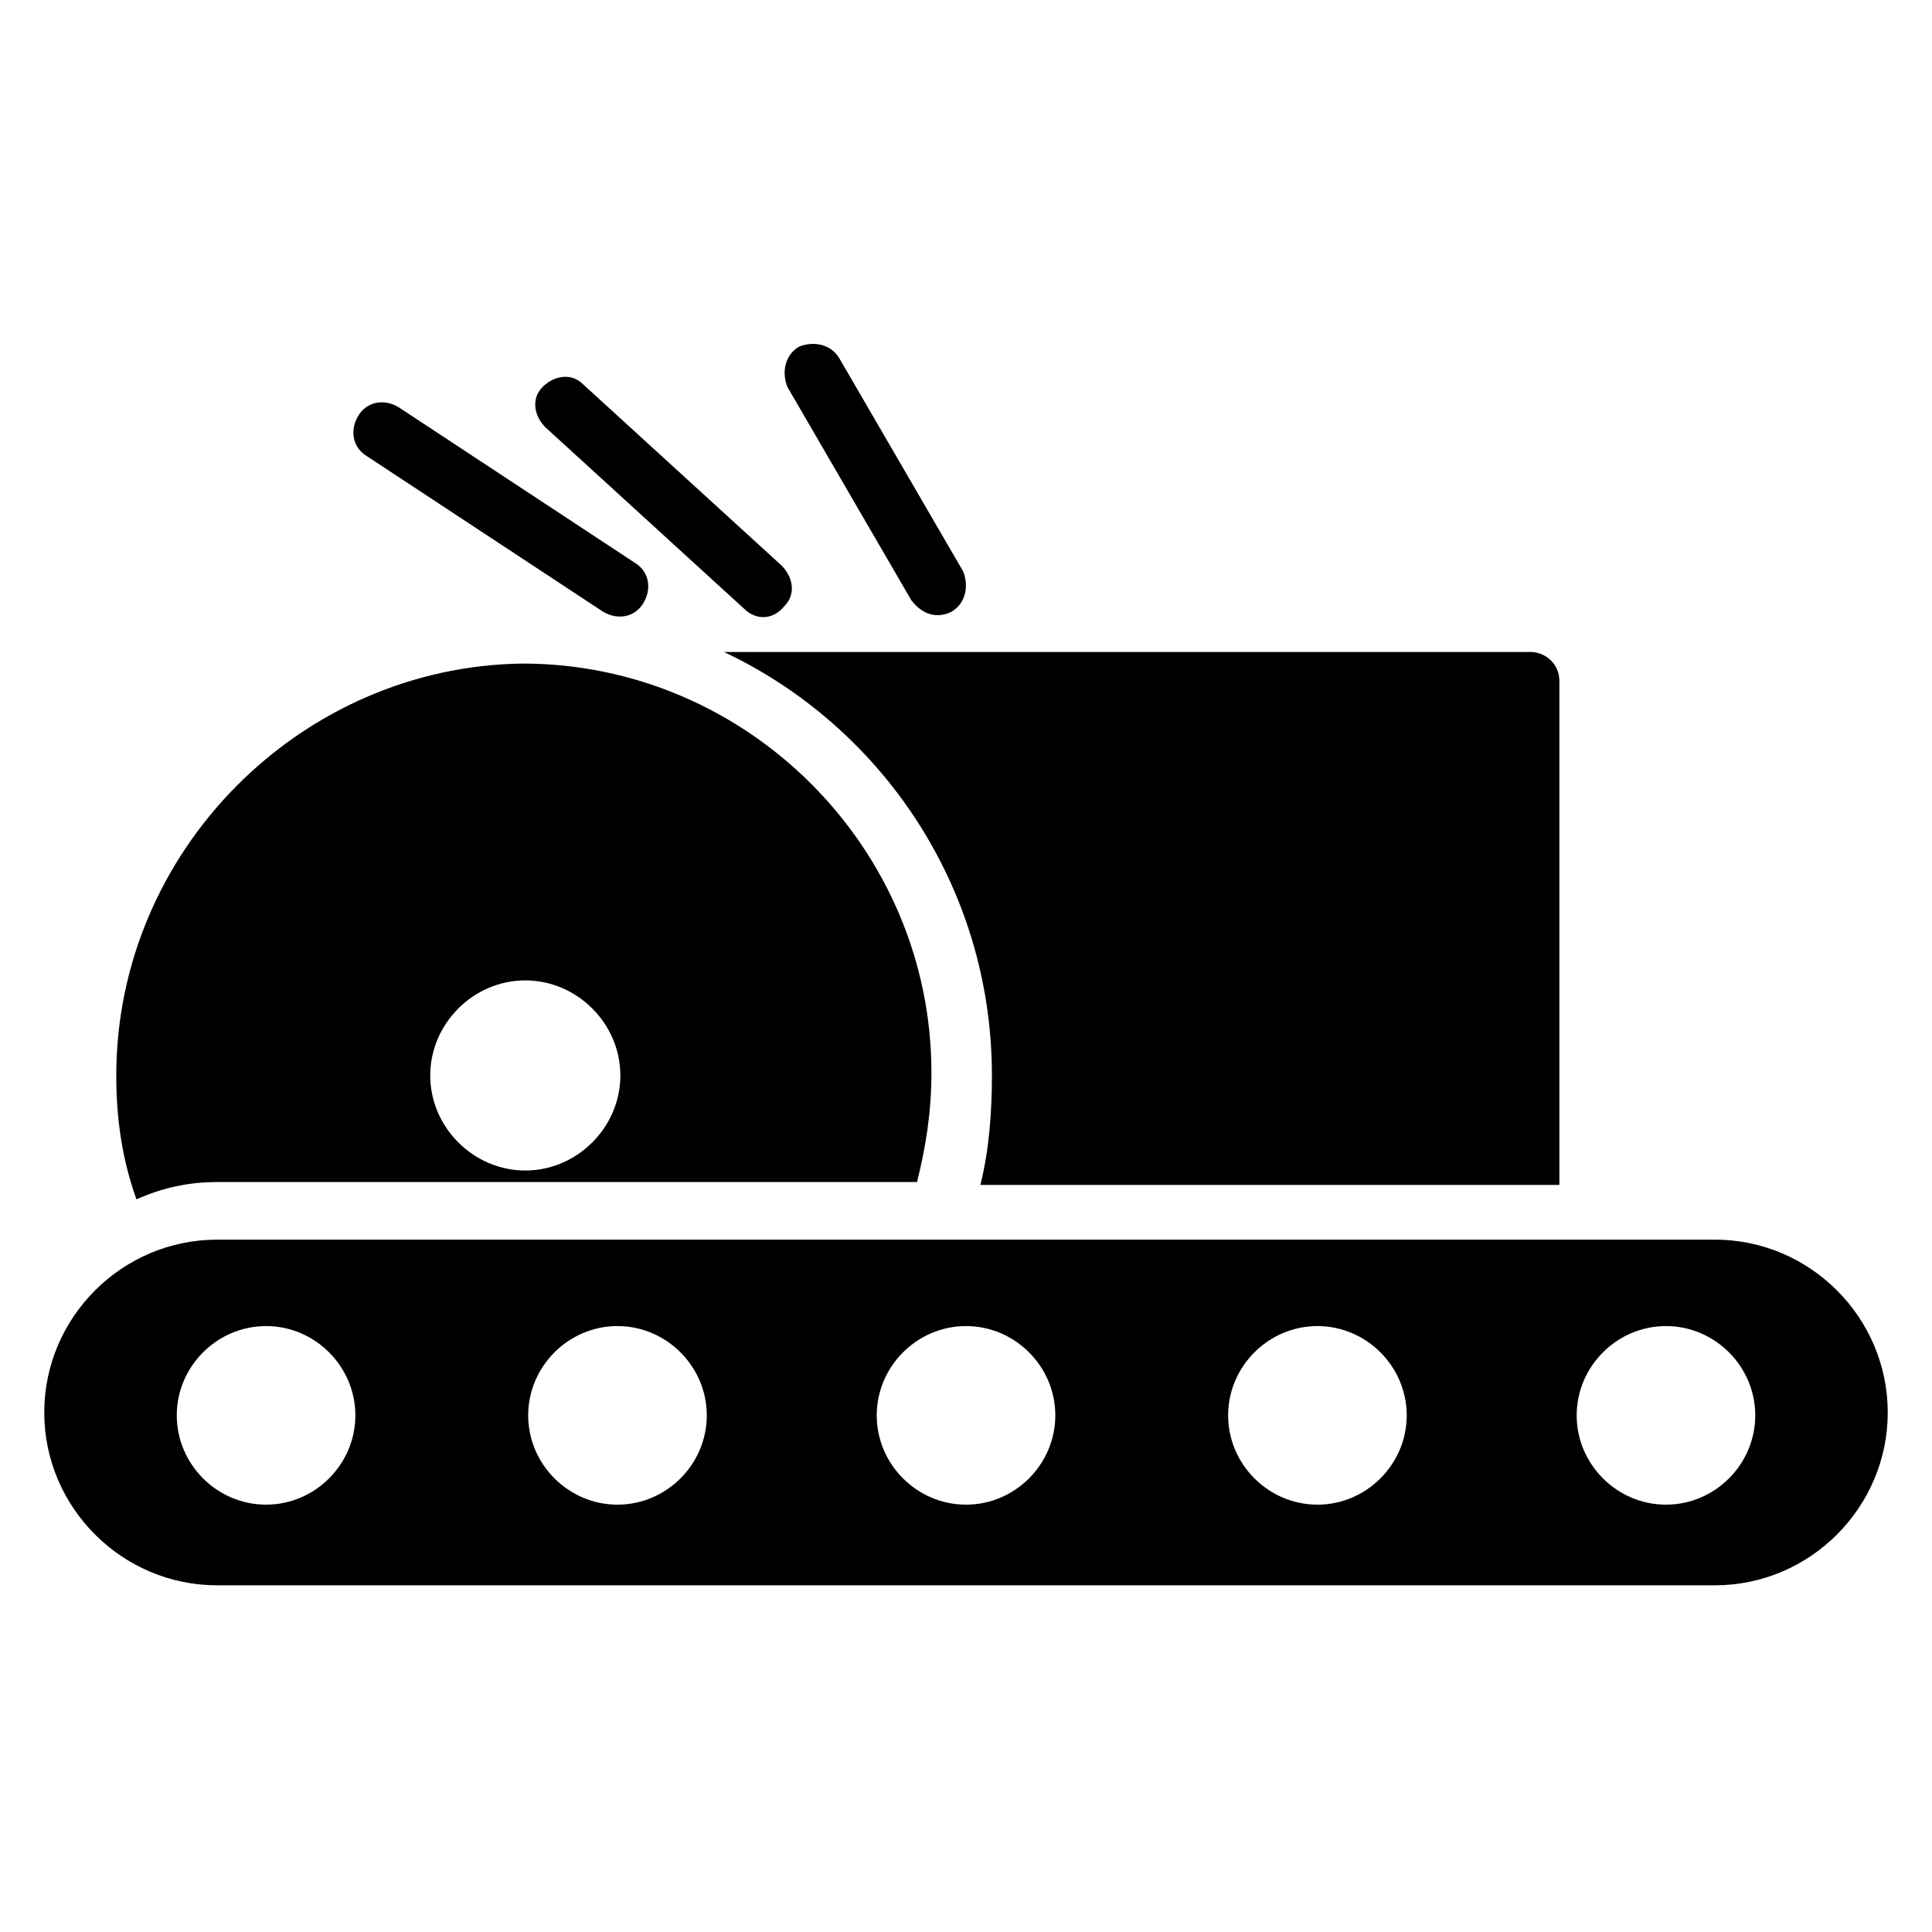 <?xml version="1.0" encoding="UTF-8"?>
<!-- Uploaded to: ICON Repo, www.svgrepo.com, Generator: ICON Repo Mixer Tools -->
<svg fill="#000000" width="800px" height="800px" version="1.1" viewBox="144 144 512 512" xmlns="http://www.w3.org/2000/svg">
 <g>
  <path d="m598.47 472.52h-396.94c-25.191 0-45.801 20.609-45.801 45.801s20.609 45.801 45.801 45.801h396.94c25.191 0 45.801-20.609 45.801-45.801s-20.609-45.801-45.801-45.801zm-383.96 70.23c-12.977 0-23.664-10.688-23.664-23.664 0-12.977 10.688-23.664 23.664-23.664 12.977 0 23.664 10.688 23.664 23.664 0 12.977-10.688 23.664-23.664 23.664zm93.129 0c-12.977 0-23.664-10.688-23.664-23.664 0-12.977 10.688-23.664 23.664-23.664 12.977 0 23.664 10.688 23.664 23.664 0 12.977-10.688 23.664-23.664 23.664zm92.367 0c-12.977 0-23.664-10.688-23.664-23.664 0-12.977 10.688-23.664 23.664-23.664s23.664 10.688 23.664 23.664c0 12.977-10.688 23.664-23.664 23.664zm93.125 0c-12.977 0-23.664-10.688-23.664-23.664 0-12.977 10.688-23.664 23.664-23.664s23.664 10.688 23.664 23.664c0 12.977-10.684 23.664-23.664 23.664zm92.367 0c-12.977 0-23.664-10.688-23.664-23.664 0-12.977 10.688-23.664 23.664-23.664 12.977 0 23.664 10.688 23.664 23.664 0 12.977-10.688 23.664-23.664 23.664z"/>
  <path d="m406.87 429c0 9.922-0.762 19.848-3.055 29.008h153.43l0.004-133.59c0-4.582-3.816-7.633-7.633-7.633h-213.74c41.984 19.848 70.988 62.594 70.988 112.21z"/>
  <path d="m341.22 305.34c3.055 3.055 7.633 3.055 10.688-0.762 3.055-3.055 2.289-7.633-0.762-10.688l-52.672-48.09c-3.055-3.055-7.633-2.289-10.688 0.762-3.055 3.055-2.289 7.633 0.762 10.688z"/>
  <path d="m385.5 303.05c2.289 3.055 6.106 5.344 10.688 3.055 3.816-2.289 4.582-6.871 3.055-10.688l-32.824-56.488c-2.289-3.816-6.871-4.582-10.688-3.055-3.816 2.289-4.582 6.871-3.055 10.688z"/>
  <path d="m303.82 306.11c3.816 2.289 8.398 1.527 10.688-2.289 2.289-3.816 1.527-8.398-2.289-10.688l-62.594-41.223c-3.816-2.289-8.398-1.527-10.688 2.289-2.289 3.816-1.527 8.398 2.289 10.688z"/>
  <path d="m201.53 457.25h185.49c2.289-9.16 3.816-18.32 3.816-29.008 0-59.543-48.855-108.39-108.39-108.39-58.777 0.762-107.63 49.617-107.63 109.16 0 11.449 1.527 22.137 5.344 32.824 6.867-3.051 13.738-4.578 21.371-4.578zm81.68-53.434c13.742 0 25.191 11.449 25.191 25.191 0 13.742-11.449 25.191-25.191 25.191-13.742 0-25.191-11.449-25.191-25.191 0-13.742 11.449-25.191 25.191-25.191z"/>
 </g>
</svg>